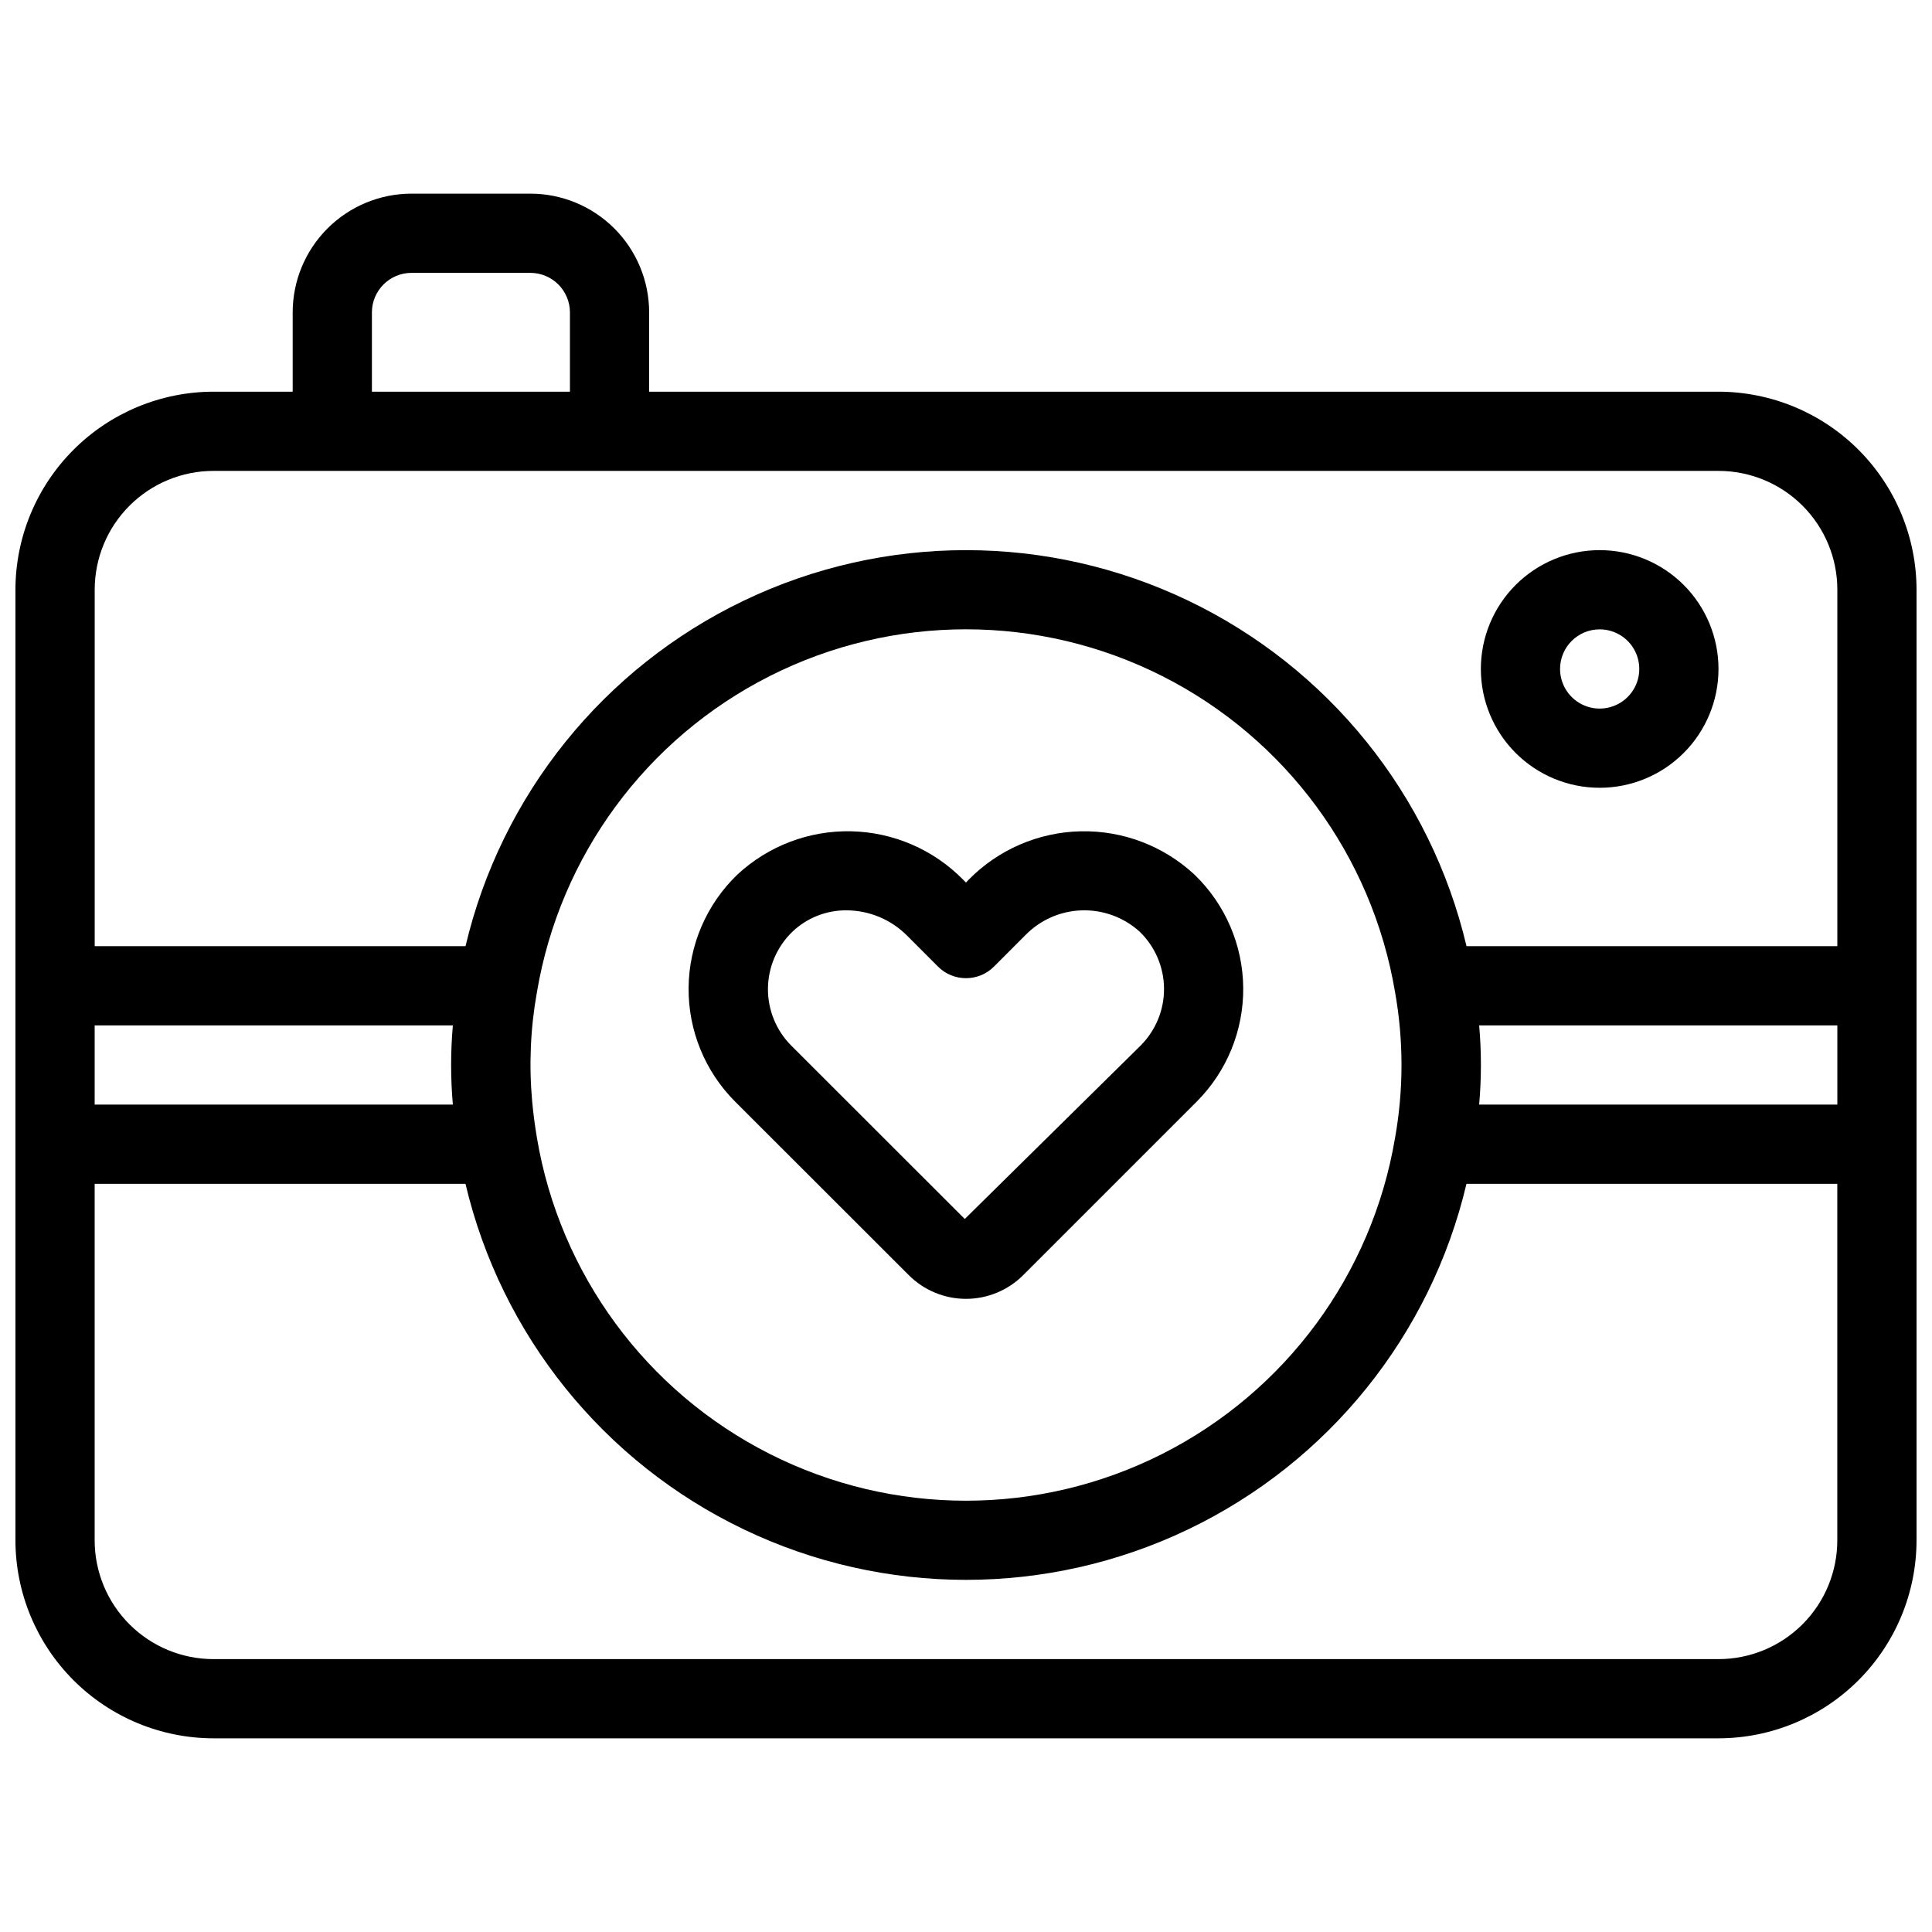 <?xml version="1.0" encoding="UTF-8"?>
<!-- Uploaded to: ICON Repo, www.iconrepo.com, Generator: ICON Repo Mixer Tools -->
<svg width="800px" height="800px" version="1.1" viewBox="144 144 512 512" xmlns="http://www.w3.org/2000/svg">
 <defs>
  <clipPath id="a">
   <path d="m148.09 195h503.81v410h-503.81z"/>
  </clipPath>
 </defs>
 <g clip-path="url(#a)">
  <path d="m599.42 247.8h-283.39v-20.992c0-8.352-3.32-16.359-9.223-22.266-5.906-5.902-13.914-9.223-22.266-9.223h-31.488c-8.352 0-16.359 3.32-22.266 9.223-5.906 5.906-9.223 13.914-9.223 22.266v20.992h-20.992c-13.914 0.02-27.254 5.551-37.09 15.391-9.84 9.84-15.375 23.176-15.391 37.09v251.91c0.016 13.914 5.551 27.25 15.391 37.09 9.836 9.84 23.176 15.375 37.09 15.391h398.85c13.914-0.016 27.254-5.551 37.094-15.391 9.836-9.84 15.371-23.176 15.387-37.09v-251.91c-0.016-13.914-5.551-27.25-15.387-37.09-9.84-9.84-23.18-15.371-37.094-15.391zm-356.86-20.992c0-5.797 4.699-10.496 10.496-10.496h31.488c2.781 0 5.453 1.105 7.422 3.074s3.074 4.641 3.074 7.422v20.992h-52.48zm-41.984 41.984h398.85c8.352 0 16.363 3.32 22.266 9.223 5.906 5.906 9.223 13.914 9.223 22.266v94.465h-98.273c-9.48-40.129-36.621-73.805-73.816-91.602-37.195-17.797-80.449-17.797-117.64 0-37.195 17.797-64.332 51.473-73.816 91.602h-98.273v-94.465c0-8.352 3.316-16.359 9.223-22.266 5.906-5.902 13.914-9.223 22.266-9.223zm430.34 167.94h-94.926c0.621-6.984 0.621-14.008 0-20.992h94.926zm-345.88-0.777c-0.883-9.676-0.465-19.426 1.25-28.988 6.074-36.148 28.977-67.254 61.688-83.793 32.711-16.535 71.34-16.535 104.05 0 32.711 16.539 55.613 47.645 61.688 83.793 2.269 12.746 2.269 25.793 0 38.539-6.074 36.148-28.977 67.254-61.688 83.793-32.711 16.539-71.34 16.539-104.05 0-32.711-16.539-55.613-47.645-61.688-83.793-0.559-3.336-0.965-6.496-1.25-9.551zm-20.992 0.777h-94.957v-20.992h94.926c-0.617 6.984-0.617 14.008 0 20.992zm335.38 146.95h-398.85c-8.352 0-16.359-3.316-22.266-9.223s-9.223-13.914-9.223-22.266v-94.465h98.273c9.484 40.129 36.621 73.809 73.816 91.602 37.195 17.797 80.449 17.797 117.64 0 37.195-17.793 64.336-51.473 73.816-91.602h98.273v94.465c0 8.352-3.316 16.359-9.223 22.266-5.902 5.906-13.914 9.223-22.266 9.223z"/>
 </g>
 <path d="m384.83 481.92c4.019 4.023 9.477 6.289 15.168 6.289 5.688 0 11.145-2.266 15.164-6.289l45.965-45.965c7.996-8 12.445-18.879 12.34-30.191s-4.754-22.109-12.898-29.961c-8.176-7.617-19.004-11.742-30.176-11.5-11.172 0.242-21.809 4.828-29.652 12.793l-0.742 0.797-0.789-0.797c-7.84-7.965-18.477-12.555-29.652-12.797-11.172-0.242-22 3.887-30.176 11.504-8.145 7.852-12.793 18.648-12.898 29.961-0.102 11.312 4.344 22.191 12.344 30.191zm-30.836-91v-0.004c3.863-3.68 9.008-5.711 14.348-5.668 6.016 0.023 11.777 2.426 16.027 6.688l8.207 8.219c4.098 4.098 10.742 4.098 14.84 0l8.207-8.219h0.004c3.934-4.086 9.305-6.484 14.973-6.68 5.672-0.195 11.195 1.824 15.402 5.629 4.09 3.941 6.422 9.363 6.477 15.043 0.051 5.68-2.188 11.141-6.203 15.156l-46.602 45.961-45.965-45.93c-4.016-4.016-6.246-9.48-6.195-15.16 0.055-5.676 2.391-11.098 6.481-15.039z"/>
 <path d="m567.93 352.77c8.352 0 16.363-3.316 22.266-9.223 5.906-5.906 9.223-13.914 9.223-22.266 0-8.352-3.316-16.359-9.223-22.266-5.902-5.902-13.914-9.223-22.266-9.223-8.352 0-16.359 3.32-22.266 9.223-5.902 5.906-9.223 13.914-9.223 22.266 0 8.352 3.32 16.359 9.223 22.266 5.906 5.906 13.914 9.223 22.266 9.223zm0-41.984c4.246 0 8.074 2.559 9.699 6.481s0.727 8.438-2.277 11.438c-3 3.004-7.516 3.902-11.438 2.277s-6.481-5.453-6.481-9.699c0-5.797 4.699-10.496 10.496-10.496z"/>
</svg>